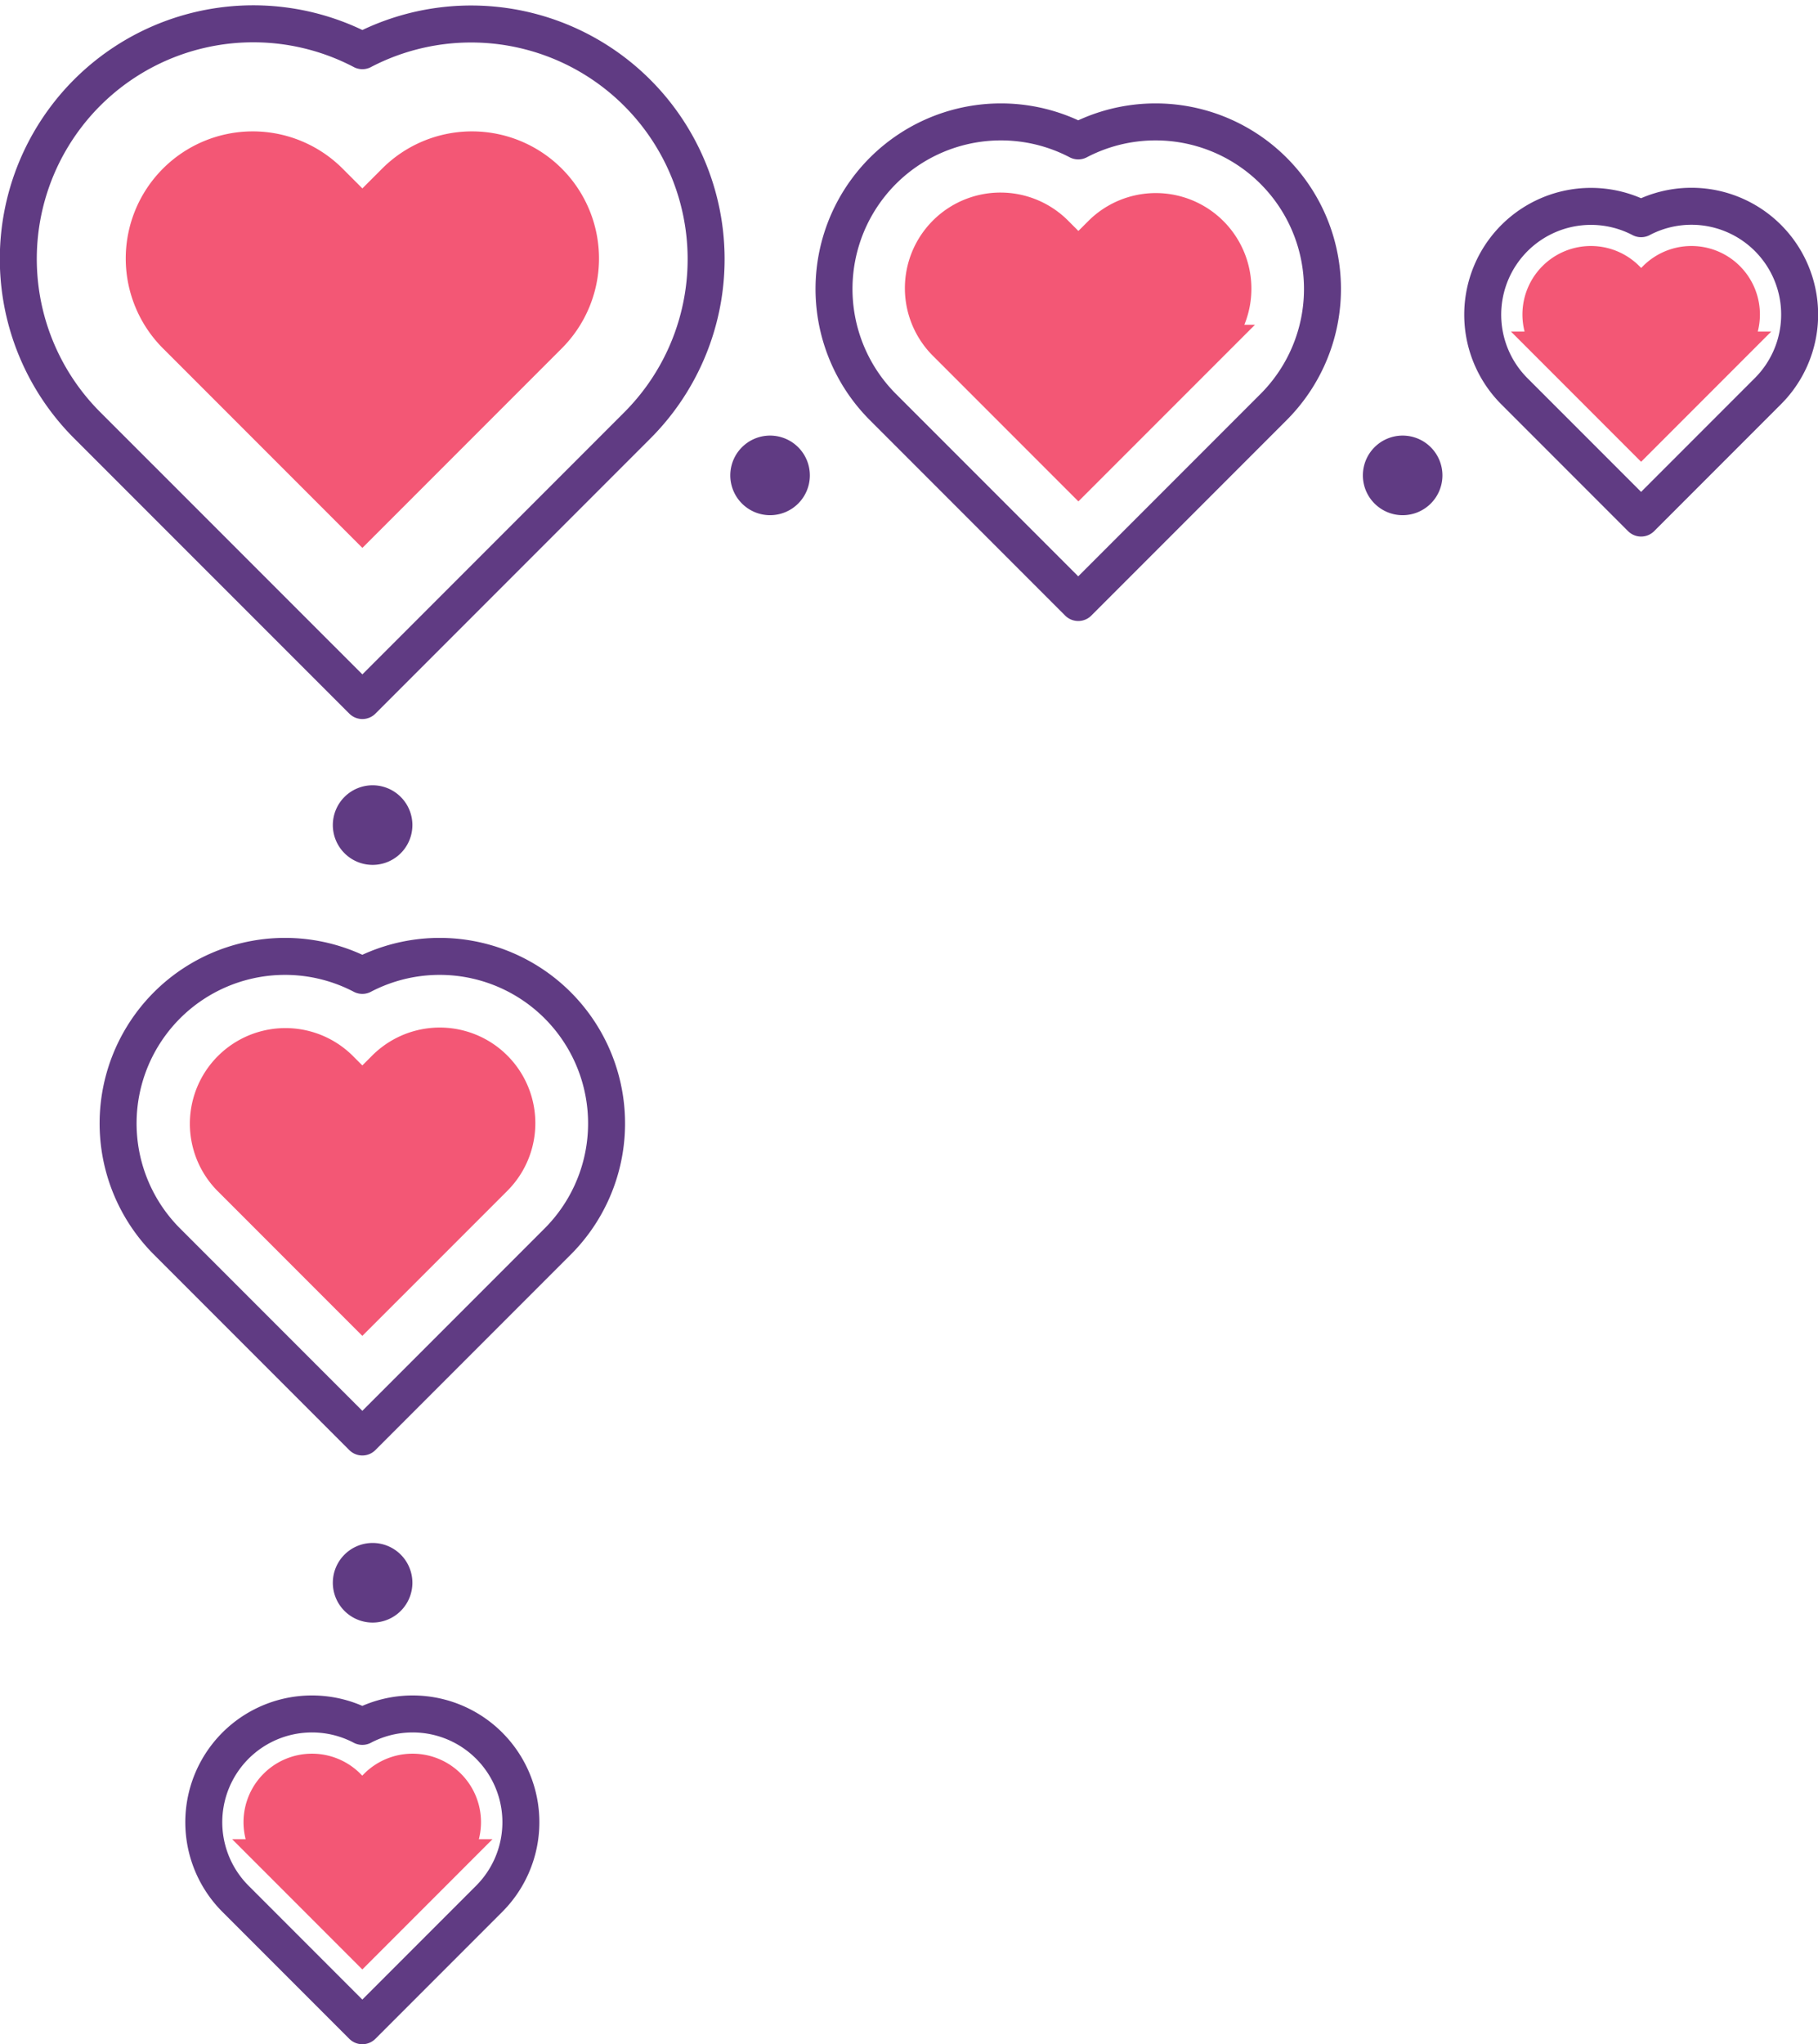 <svg xmlns="http://www.w3.org/2000/svg" width="49.176" height="55.261" viewBox="0 0 49.176 55.261">
  <g id="redlove_tl" transform="translate(0.499 0.646)">
    <g id="Group_4240" data-name="Group 4240" transform="translate(39.608 4.934)">
      <g id="Group_4239" data-name="Group 4239" transform="translate(0)">
        <path id="Path_56743" data-name="Path 56743" d="M36.522,435.794l3.428-3.428a2.927,2.927,0,0,0-3.428-4.664,2.928,2.928,0,0,0-3.428,4.664h0Z" transform="translate(-32.238 -427.37)" fill="none" stroke="#603b83" stroke-linecap="round" stroke-linejoin="round" stroke-width="1"/>
      </g>
      <path id="Path_56744" data-name="Path 56744" d="M35.631,432.675l2.314,2.314,2.314-2.314a1.352,1.352,0,1,0-1.912-1.912l-.4.4-.4-.4a1.352,1.352,0,1,0-1.912,1.912Z" transform="translate(-33.661 -428.793)" fill="#f35775" stroke="#f35775" stroke-miterlimit="10" stroke-width="1"/>
    </g>
    <g id="Group_4242" data-name="Group 4242" transform="translate(22.065 2.65)">
      <g id="Group_4241" data-name="Group 4241" transform="translate(0 0)">
        <path id="Path_56745" data-name="Path 56745" d="M63.4,436.013l5.286-5.286a4.515,4.515,0,0,0-5.286-7.192,4.515,4.515,0,0,0-5.286,7.192h0Z" transform="translate(-56.798 -423.022)" fill="none" stroke="#603b83" stroke-linecap="round" stroke-linejoin="round" stroke-width="1"/>
      </g>
      <path id="Path_56746" data-name="Path 56746" d="M62.031,431.2l3.568,3.568,3.569-3.568a2.085,2.085,0,0,0-2.949-2.949l-.62.62-.62-.62a2.085,2.085,0,1,0-2.948,2.949Z" transform="translate(-58.993 -425.217)" fill="#f35775" stroke="#f35775" stroke-miterlimit="10" stroke-width="1"/>
    </g>
    <g id="Group_4244" data-name="Group 4244" transform="translate(0.001 0)">
      <g id="Group_4243" data-name="Group 4243" transform="translate(0)">
        <path id="Path_56747" data-name="Path 56747" d="M97.849,436.267l7.443-7.443A6.357,6.357,0,0,0,97.849,418.7a6.356,6.356,0,0,0-7.443,10.126h0Z" transform="translate(-88.547 -417.976)" fill="none" stroke="#603b83" stroke-linecap="round" stroke-linejoin="round" stroke-width="1"/>
      </g>
      <path id="Path_56748" data-name="Path 56748" d="M95.915,429.5l5.024,5.024,5.024-5.024a2.936,2.936,0,1,0-4.152-4.152l-.872.872-.872-.872a2.936,2.936,0,1,0-4.152,4.152Z" transform="translate(-91.637 -421.066)" fill="#f35775" stroke="#f35775" stroke-miterlimit="10" stroke-width="1"/>
    </g>
    <g id="Group_4246" data-name="Group 4246" transform="translate(5.018 45.69)">
      <g id="Group_4245" data-name="Group 4245">
        <path id="Path_56749" data-name="Path 56749" d="M211.189,435.794l-3.428-3.428a2.927,2.927,0,0,1,3.428-4.664,2.927,2.927,0,0,1,3.428,4.664h0Z" transform="translate(-206.905 -427.37)" fill="none" stroke="#603b83" stroke-linecap="round" stroke-linejoin="round" stroke-width="1"/>
      </g>
      <path id="Path_56750" data-name="Path 56750" d="M214.926,432.675l-2.314,2.314-2.314-2.314a1.352,1.352,0,1,1,1.912-1.912l.4.4.4-.4a1.352,1.352,0,1,1,1.912,1.912Z" transform="translate(-208.328 -428.793)" fill="#f35775" stroke="#f35775" stroke-miterlimit="10" stroke-width="1"/>
    </g>
    <g id="Group_4248" data-name="Group 4248" transform="translate(2.696 25.208)">
      <g id="Group_4247" data-name="Group 4247" transform="translate(0 0)">
        <path id="Path_56751" data-name="Path 56751" d="M180.106,436.013l-5.286-5.286a4.515,4.515,0,0,1,5.286-7.192,4.515,4.515,0,0,1,5.286,7.192h0Z" transform="translate(-173.5 -423.022)" fill="none" stroke="#603b83" stroke-linecap="round" stroke-linejoin="round" stroke-width="1"/>
      </g>
      <path id="Path_56752" data-name="Path 56752" d="M185.87,431.2l-3.569,3.568-3.568-3.568a2.085,2.085,0,0,1,2.948-2.949l.62.62.62-.62a2.085,2.085,0,0,1,2.949,2.949Z" transform="translate(-175.695 -425.217)" fill="#f35775" stroke="#f35775" stroke-miterlimit="10" stroke-width="1"/>
    </g>
    <g id="Group_4251" data-name="Group 4251" transform="translate(8.504 11.129)">
      <path id="Path_56755" data-name="Path 56755" d="M50.626,440.243a1.076,1.076,0,1,1,1.076,1.076A1.077,1.077,0,0,1,50.626,440.243Z" transform="translate(-22.764 -439.167)" fill="#603b83"/>
      <path id="Path_56756" data-name="Path 56756" d="M83.2,440.243a1.076,1.076,0,1,1,1.077,1.076A1.077,1.077,0,0,1,83.2,440.243Z" transform="translate(-72.449 -439.167)" fill="#603b83"/>
      <path id="Path_56757" data-name="Path 56757" d="M125.68,440.243a1.076,1.076,0,1,1,1.076,1.076A1.077,1.077,0,0,1,125.68,440.243Z" transform="translate(-125.68 -429.714)" fill="#603b83"/>
      <path id="Path_56758" data-name="Path 56758" d="M168.041,440.243a1.076,1.076,0,1,1,1.076,1.076A1.076,1.076,0,0,1,168.041,440.243Z" transform="translate(-168.041 -409.232)" fill="#603b83"/>
    </g>
  </g>
</svg>
